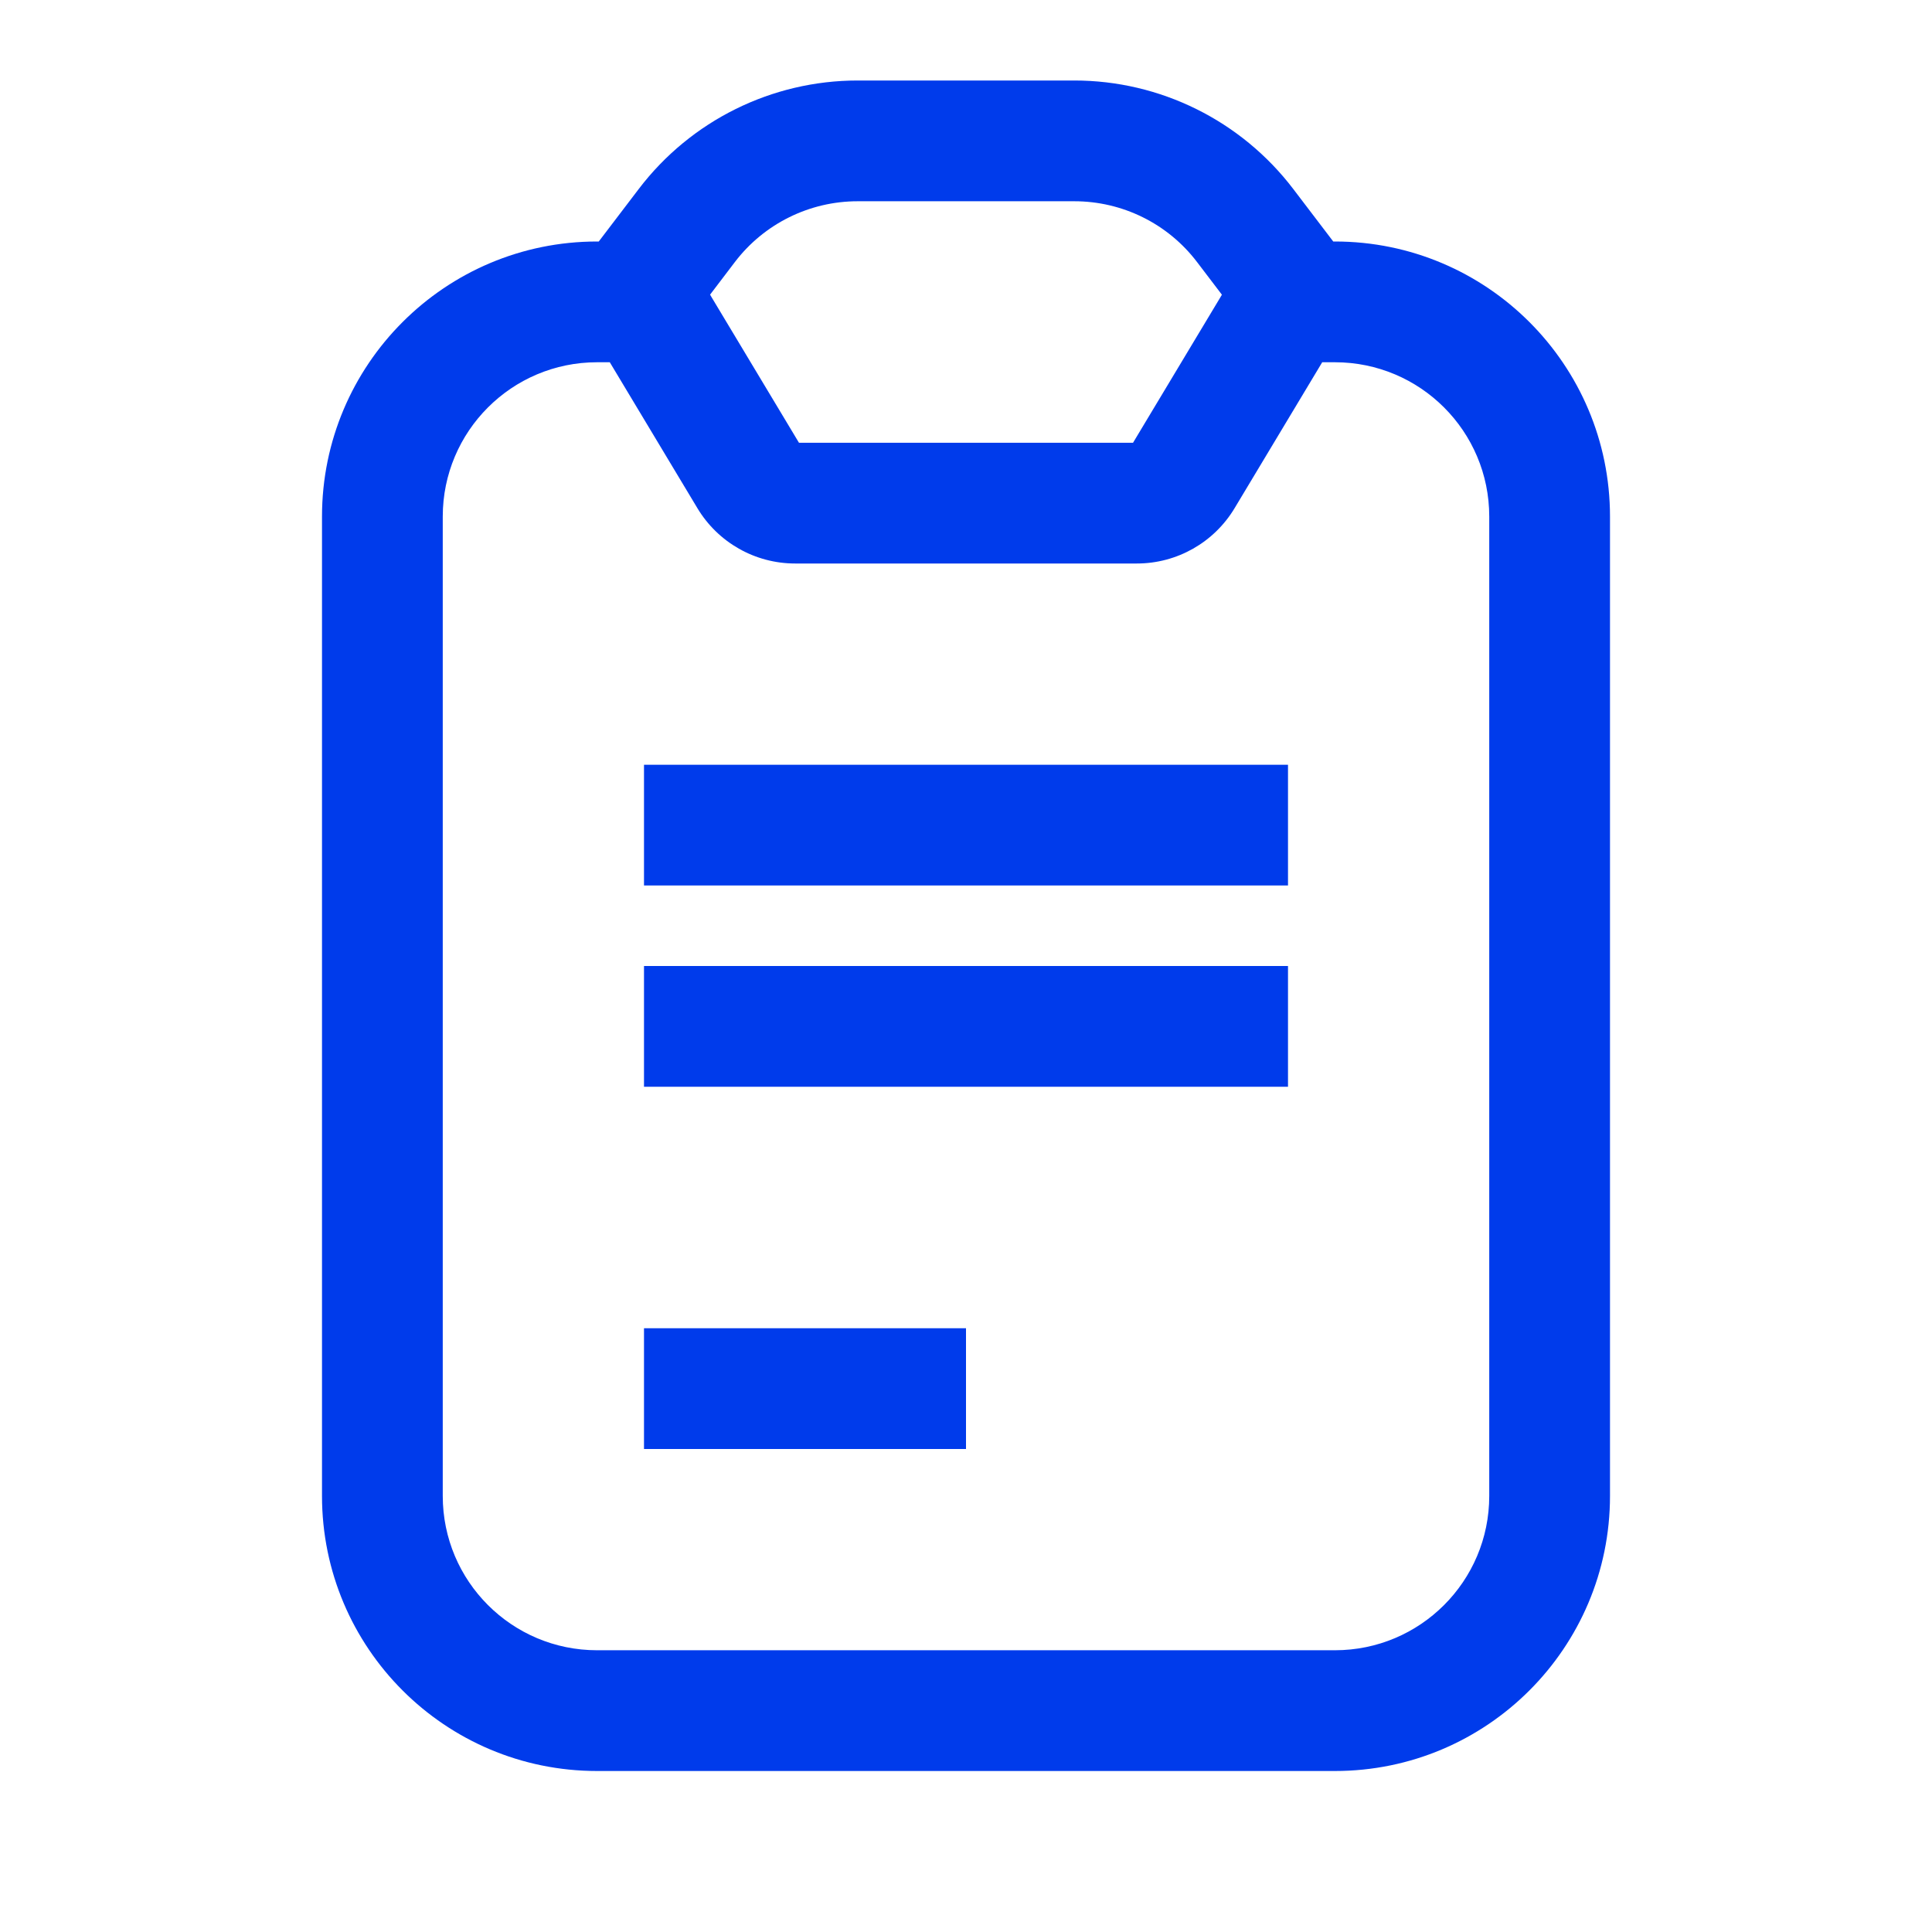 <svg width="24" height="24" viewBox="0 0 24 24" fill="none" xmlns="http://www.w3.org/2000/svg">
<path fill-rule="evenodd" clip-rule="evenodd" d="M10.654 2.5C10.056 2.5 9.492 2.779 9.129 3.255L8.821 3.66C8.826 3.67 8.832 3.679 8.837 3.688L9.925 5.5H14.075L15.163 3.688C15.168 3.679 15.174 3.67 15.179 3.661L14.87 3.255C14.508 2.779 13.944 2.5 13.346 2.5H10.654ZM7.936 2.346L7.438 3H7.417C5.53 3 4 4.53 4 6.417V18.583C4 20.47 5.53 22 7.417 22H16.583C18.47 22 20 20.47 20 18.583V6.417C20 4.53 18.47 3 16.583 3H16.562L16.064 2.346C15.417 1.498 14.412 1 13.346 1H10.654C9.588 1 8.582 1.498 7.936 2.346ZM7.417 4.5C6.358 4.5 5.5 5.358 5.5 6.417V18.583C5.5 19.642 6.358 20.5 7.417 20.5H16.583C17.642 20.5 18.5 19.642 18.5 18.583V6.417C18.5 5.358 17.642 4.5 16.583 4.5H16.425L15.337 6.312C15.081 6.739 14.62 7 14.123 7H9.877C9.38 7 8.919 6.739 8.663 6.312L7.575 4.5H7.417ZM8 11H16V9.5H8V11ZM16 13.5H8V12H16V13.5ZM8 18H12V16.5H8V18Z" fill="#003BEB"/>
</svg>
